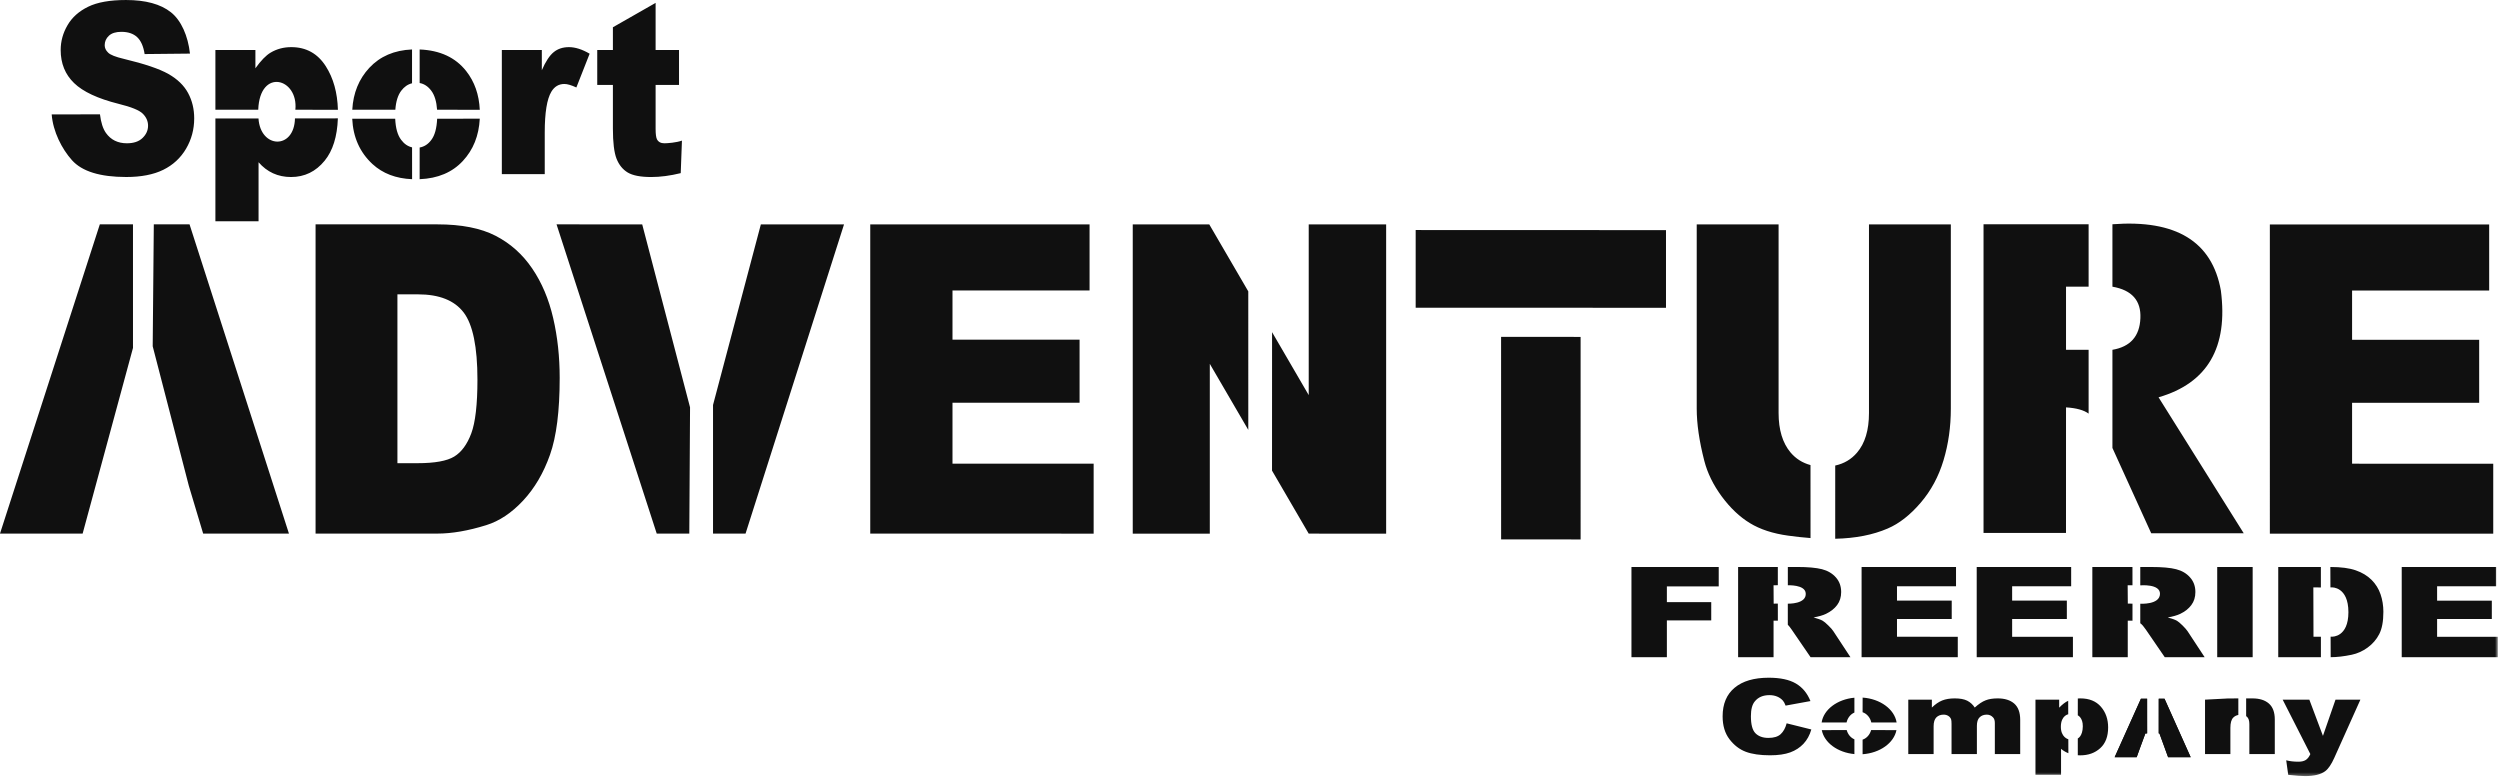 <svg xmlns="http://www.w3.org/2000/svg" width="756" height="235" viewBox="0 0 756 235" fill="none"><g clip-path="url(#clip0_115_31)"><path fill-rule="evenodd" clip-rule="evenodd" d="M46.51 67.848L46.176 104.712L57.096 146.877L61.433 161.352L87.377 161.356L57.317 67.848H46.51ZM30.186 67.848L0 161.352H24.99L40.217 105.21L40.213 67.848H30.186Z" fill="#101010"></path><path fill-rule="evenodd" clip-rule="evenodd" d="M120.18 89.01V140.068H126.27C131.47 140.068 135.16 139.4 137.358 138.063C139.548 136.726 141.268 134.387 142.516 131.053C143.753 127.715 144.379 122.304 144.379 114.828C144.379 104.928 142.992 98.142 140.209 94.491C137.429 90.84 132.825 89.009 126.387 89.009H120.181L120.18 89.01ZM95.429 67.846H132.261C139.521 67.846 145.375 68.994 149.854 71.298C154.319 73.594 158.009 76.886 160.931 81.18C163.853 85.478 165.961 90.47 167.277 96.175C168.603 101.87 169.25 107.905 169.25 114.287C169.25 124.28 168.272 132.029 166.317 137.529C164.372 143.042 161.664 147.653 158.194 151.375C154.724 155.093 151.01 157.578 147.032 158.808C141.592 160.504 136.666 161.358 132.261 161.358H95.428L95.429 67.846ZM225.454 161.357H215.618V122.467L230.083 67.857H255.233L225.454 161.357ZM194.205 67.854L208.67 123.178L208.446 161.358H198.595L168.297 67.846L194.205 67.854ZM263.164 67.857H329.484V87.835L288.034 87.832V102.723H326.463V121.792H288.034V140.209H330.718V161.372L263.164 161.365V67.857ZM395.757 161.37L384.659 142.316L384.673 100.443L395.757 119.483V67.86H419.17V161.372L395.757 161.37ZM365.682 67.857L377.48 88.113L377.484 130.003L365.845 110.025V161.372H342.543V67.857H365.682ZM541.463 136.83C543.069 138.725 545.082 139.994 547.495 140.637L547.502 162.71C545.238 162.537 542.979 162.292 540.73 161.977C536.12 161.345 532.27 160.083 529.173 158.192C526.077 156.307 523.237 153.616 520.659 150.132C518.096 146.649 516.333 143.058 515.384 139.365C513.848 133.414 513.088 128.149 513.088 123.556V67.862H537.844V124.882C537.844 129.98 539.056 133.958 541.463 136.83ZM570.84 159.822C566.385 161.749 561.092 162.787 554.967 162.919L554.97 140.779C557.633 140.203 559.826 138.909 561.547 136.897C563.971 134.074 565.18 130.068 565.18 124.881V67.868H589.932V123.563C589.932 129.087 589.197 134.295 587.718 139.201C586.243 144.11 583.928 148.404 580.768 152.076C577.618 155.749 574.312 158.333 570.839 159.822M686.403 67.87L752.726 67.874V87.853H711.27V102.748H749.702V121.809L711.27 121.802V140.223L753.957 140.227V161.382H686.404L686.403 67.87ZM453.927 101.871L477.976 101.879L477.979 163.126L453.938 163.115L453.927 101.871ZM428.099 69.561L503.796 69.59V93.077L428.099 93.049V69.561ZM599.82 67.808L631.597 67.816V86.692H624.764V105.778H631.597V125.078C630.167 124.015 627.889 123.386 624.764 123.19L624.757 161.163H599.82V67.808ZM638.797 67.815V86.692C644.677 87.712 647.503 90.894 647.254 96.233C647.037 101.668 644.225 104.857 638.797 105.781V135.461L650.528 161.259L678.508 161.266L652.746 120.146C667.563 115.846 673.834 105.066 671.584 87.822C668.939 73.02 658.018 66.351 638.797 67.815ZM15.63 34.6L30.23 34.574C30.529 37.038 31.126 38.919 32.036 40.205C33.516 42.289 35.63 43.33 38.368 43.33C40.418 43.33 42.004 42.8 43.11 41.723C44.222 40.646 44.773 39.416 44.773 38.005C44.773 36.655 44.247 35.46 43.199 34.4C42.15 33.341 39.708 32.346 35.861 31.4C29.573 29.825 25.086 27.724 22.406 25.122C19.701 22.512 18.35 19.182 18.35 15.132C18.35 12.477 19.043 9.964 20.433 7.6C21.805 5.24 23.889 3.387 26.672 2.033C29.448 0.679 33.256 0.003 38.101 0.003C44.027 0.003 48.556 1.233 51.674 3.7C54.791 6.16 56.849 10.831 57.447 16.21L43.732 16.349C43.376 14.002 42.616 12.296 41.467 11.226C40.319 10.163 38.723 9.626 36.697 9.626C35.033 9.626 33.775 10.014 32.936 10.803C32.083 11.596 31.659 12.556 31.659 13.679C31.659 14.504 32.001 15.247 32.69 15.904C33.352 16.59 34.948 17.22 37.472 17.81C43.75 19.317 48.239 20.835 50.952 22.385C53.664 23.928 55.641 25.84 56.874 28.129C58.108 30.409 58.726 32.964 58.726 35.79C58.726 39.118 57.906 42.175 56.259 44.983C54.609 47.781 52.303 49.913 49.352 51.361C46.398 52.808 42.672 53.526 38.172 53.526C30.273 53.526 24.799 51.837 21.766 48.446C18.72 45.058 16.029 39.819 15.63 34.6ZM65.137 66.913V35.822H78.166C78.746 44.965 88.986 45.345 89.2 35.811C95.414 35.801 99.744 35.801 102.172 35.793C101.976 41.303 100.643 45.573 98.176 48.594C95.499 51.886 92.101 53.532 88.009 53.532C86.022 53.532 84.216 53.155 82.57 52.405C80.938 51.655 79.47 50.542 78.187 49.06V66.913H65.137ZM98.514 20.023C100.814 23.618 102.04 28.008 102.186 33.202C99.804 33.194 95.521 33.191 89.317 33.187C90.281 23.632 78.56 20.415 78.091 33.177H65.137V15.12H77.234V20.652C78.901 18.32 80.437 16.738 81.827 15.917C83.707 14.8 85.784 14.253 88.073 14.253C92.57 14.253 96.054 16.176 98.514 20.023ZM151.754 15.12H163.848V21.238C165.003 18.583 166.208 16.752 167.453 15.76C168.69 14.754 170.226 14.253 172.043 14.253C173.943 14.253 176.034 14.911 178.306 16.243L174.292 26.453C172.774 25.749 171.569 25.394 170.67 25.394C168.981 25.394 167.67 26.169 166.735 27.726C165.402 29.926 164.73 34.039 164.73 40.058V52.664L151.754 52.656V15.12ZM198.256 0.873V15.121H205.334V25.683H198.256V38.963C198.256 40.56 198.402 41.613 198.672 42.135C199.095 42.927 199.838 43.329 200.897 43.329C201.85 43.329 204.499 43.137 206.219 42.522L205.853 52.355C202.664 53.141 199.685 53.532 196.916 53.532C193.699 53.532 191.338 53.073 189.81 52.159C188.292 51.235 187.168 49.842 186.436 47.979C185.707 46.102 185.341 43.073 185.341 38.879V25.682H180.606V15.12H185.341V8.246L198.256 0.873ZM112.635 49.61C108.817 46.07 106.773 41.502 106.513 35.91H119.51C119.634 38.729 120.221 40.855 121.312 42.29C122.226 43.514 123.328 44.27 124.608 44.562L124.618 54.189C119.727 53.989 115.735 52.461 112.635 49.61ZM121.323 27.453C120.324 28.786 119.723 30.695 119.553 33.176H106.53C106.807 28.117 108.539 23.887 111.688 20.503C114.93 17.033 119.232 15.178 124.6 14.957V25.185C123.32 25.487 122.233 26.244 121.323 27.453ZM130.422 42.323C131.482 40.933 132.062 38.789 132.192 35.906L145.086 35.888C144.82 41.028 143.114 45.288 139.967 48.672C136.761 52.127 132.413 53.965 126.897 54.189L126.903 44.609C128.297 44.363 129.473 43.606 130.423 42.323M140.966 21.48C143.505 24.701 144.87 28.604 145.086 33.2L132.176 33.187C132.001 30.68 131.418 28.757 130.412 27.421C129.438 26.123 128.268 25.351 126.903 25.106V14.961C133.046 15.206 137.731 17.381 140.966 21.481M493.352 171.452H519.743V177.318H504.063V182.081H517.479V187.612H504.063V198.729H493.352V171.452ZM562.945 171.452H591.5V177.286H573.65V181.626H590.2V187.186H573.65V192.554L592.032 192.561V198.736H562.942L562.945 171.452ZM597.756 171.46H626.32V177.286H608.47V181.626H625.015V187.193H608.471V192.561H626.853V198.736H597.756V171.46ZM632.722 171.46H644.854L644.862 176.994L643.404 176.984L643.45 182.518L644.865 182.55L644.862 187.705L644.371 187.68H643.433V198.736H632.722V171.459V171.46ZM648.922 190.417C648.288 189.475 647.727 188.821 647.218 188.462V182.561C647.218 182.561 653.12 182.945 653.18 179.582C653.233 176.472 647.218 177.015 647.218 177.015V171.459H650.51C653.813 171.459 656.323 171.679 658.064 172.131C659.821 172.579 661.224 173.404 662.284 174.623C663.361 175.828 663.884 177.3 663.884 179.042C663.884 180.56 663.486 181.864 662.661 182.97C661.843 184.068 660.716 184.957 659.284 185.64C658.367 186.073 657.126 186.432 655.53 186.724C656.802 187.058 657.723 187.392 658.313 187.723C658.697 187.95 659.266 188.423 660.02 189.159C660.752 189.895 661.246 190.46 661.506 190.855L666.685 198.735H654.62L648.922 190.417Z" fill="#101010"></path><mask id="mask0_115_31" style="mask-type:luminance" maskUnits="userSpaceOnUse" x="0" y="0" width="756" height="235"><path d="M0 234.69H755.357V0H0V234.69Z" fill="#FEFEFE"></path></mask><g mask="url(#mask0_115_31)"><path fill-rule="evenodd" clip-rule="evenodd" d="M670.484 198.736H681.206V171.46H670.484V198.736ZM726.28 171.463H754.837V177.296H736.981V181.633H753.525V187.193H736.981V192.561H755.36V198.739L726.28 198.736V171.463ZM525.606 171.452H537.615V176.969L536.321 176.987L536.356 182.547L537.615 182.518L537.625 187.691L537.263 187.684H536.324V198.729H525.606V171.452ZM541.813 190.41C541.383 189.788 540.996 189.28 540.633 188.917V182.55C540.633 182.55 546.388 182.75 546.047 179.344C545.78 176.731 540.64 176.994 540.64 176.994V171.452H543.395C546.698 171.452 549.218 171.683 550.96 172.124C552.705 172.575 554.106 173.404 555.176 174.612C556.25 175.824 556.769 177.303 556.769 179.042C556.769 180.56 556.367 181.864 555.553 182.962C554.728 184.062 553.605 184.95 552.169 185.632C551.262 186.073 550.007 186.425 548.419 186.717C549.684 187.054 550.612 187.389 551.187 187.723C551.582 187.943 552.157 188.423 552.901 189.159C553.647 189.891 554.141 190.449 554.391 190.855L559.573 198.735L547.512 198.729L541.813 190.41ZM688.94 171.46H701.834V177.648L699.555 177.623L699.598 192.543L701.841 192.553V198.736H688.941L688.94 171.46ZM705.128 177.625H704.723L704.698 171.46C707.93 171.46 710.461 171.795 712.38 172.47C714.307 173.135 715.896 174.098 717.158 175.346C718.393 176.574 719.325 178.072 719.881 179.722C720.446 181.382 720.734 183.145 720.734 185.005C720.734 187.92 720.304 190.181 719.465 191.784C718.633 193.398 717.464 194.738 715.971 195.826C714.478 196.91 712.867 197.639 711.165 197.994C708.818 198.484 706.7 198.734 704.798 198.734L704.776 192.52L705.221 192.527C705.221 192.527 710.159 192.765 710.159 185.129C710.159 177.351 705.129 177.625 705.129 177.625M540.284 218.731L547.746 220.591C547.259 222.315 546.463 223.754 545.382 224.91C544.302 226.061 542.965 226.94 541.365 227.523C539.758 228.109 537.728 228.401 535.254 228.401C532.261 228.401 529.808 228.045 527.914 227.331C526.001 226.609 524.373 225.347 522.994 223.548C521.614 221.746 520.921 219.435 520.921 216.62C520.921 212.87 522.129 209.983 524.564 207.964C526.982 205.948 530.423 204.942 534.856 204.942C538.336 204.942 541.063 205.518 543.053 206.68C545.044 207.84 546.516 209.617 547.483 212.005L539.964 213.378C539.712 212.695 539.431 212.183 539.15 211.867C538.666 211.33 538.067 210.91 537.398 210.637C536.704 210.352 535.929 210.207 535.08 210.207C533.146 210.207 531.664 210.843 530.64 212.119C529.85 213.069 529.474 214.551 529.474 216.581C529.474 219.087 529.925 220.814 530.86 221.746C531.78 222.674 533.09 223.143 534.77 223.143C536.399 223.143 537.643 222.77 538.468 222.016C539.296 221.256 539.911 220.164 540.284 218.731ZM577.065 211.573H584.196V213.966C585.22 212.97 586.272 212.245 587.31 211.826C588.363 211.403 589.625 211.193 591.103 211.193C592.7 211.193 593.954 211.423 594.879 211.886C595.813 212.361 596.601 213.08 597.161 213.966C598.348 212.892 599.447 212.16 600.439 211.783C601.419 211.385 602.646 211.193 604.097 211.193C606.233 211.193 607.9 211.715 609.102 212.76C610.303 213.813 610.908 215.455 610.908 217.688V228.025H603.24V218.619C603.24 217.879 603.059 217.318 602.717 216.962C602.198 216.39 601.569 216.106 600.808 216.106C599.916 216.106 599.184 216.376 598.64 216.916C598.085 217.449 597.812 218.313 597.812 219.508V228.025H590.147V218.957C590.147 218.239 590.101 217.741 590.005 217.485C589.837 217.07 589.541 216.72 589.159 216.486C588.743 216.226 588.284 216.106 587.733 216.106C586.866 216.106 586.133 216.376 585.569 216.923C585.014 217.474 584.726 218.373 584.726 219.621V228.025H577.066L577.065 211.573ZM679.511 216.777C679.424 216.7 679.331 216.628 679.234 216.564V211.196H681.144C683.262 211.196 684.914 211.708 686.113 212.753C687.3 213.787 687.897 215.394 687.897 217.57V228.028H680.205V218.981C680.205 217.939 679.966 217.214 679.511 216.777ZM673.815 211.212L676.872 211.202V216.199C676.268 216.317 675.749 216.579 675.332 217.006C674.757 217.586 674.469 218.624 674.469 220.124V228.027H666.8V211.575L673.815 211.212ZM690.28 211.576H698.346L702.459 222.529L706.256 211.576H713.786L705.893 229.166C705.001 231.16 704.077 232.511 703.135 233.208C701.812 234.196 699.786 234.69 697.063 234.69C695.961 234.69 694.258 234.57 691.955 234.313L691.35 229.916C692.452 230.2 693.682 230.339 695.037 230.339C695.929 230.339 696.683 230.176 697.223 229.841C697.785 229.501 698.261 228.899 698.648 228.035L690.28 211.576ZM653.016 221.783H652.796L652.803 211.307H654.553L662.458 228.974H655.633L653.016 221.783ZM647.414 211.307H649.287L649.295 221.783H648.761L647.183 226.059L646.131 228.974H639.472L647.414 211.307Z" fill="#101010"></path></g><mask id="mask1_115_31" style="mask-type:luminance" maskUnits="userSpaceOnUse" x="0" y="0" width="756" height="235"><path d="M0 234.69H755.357V0H0V234.69Z" fill="#FEFEFE"></path></mask><g mask="url(#mask1_115_31)"><path fill-rule="evenodd" clip-rule="evenodd" d="M647.413 211.306H649.287V216.777L649.294 221.782H648.761L647.186 226.059L646.13 228.977H639.475L647.413 211.306ZM653.016 221.783H652.796L652.803 211.307H654.553L662.458 228.974H655.633L653.016 221.783ZM625.421 211.924L625.431 215.998C625.431 215.998 623.284 216.371 623.206 219.592C623.114 222.99 625.46 223.548 625.46 223.548L625.478 227.775C624.672 227.456 623.923 227.008 623.26 226.449V234.273H615.524V211.572H622.691L622.694 214C623.686 212.976 624.593 212.28 625.421 211.924ZM629.075 228.414C628.827 228.414 628.571 228.401 628.325 228.386V223.303C628.325 223.303 629.808 222.684 629.84 219.656C629.882 216.986 628.325 216.318 628.325 216.318L628.332 211.22C628.595 211.202 628.855 211.195 629.111 211.195C631.791 211.195 633.853 212.034 635.318 213.719C636.775 215.404 637.5 217.487 637.5 219.972C637.5 222.712 636.708 224.803 635.112 226.246C633.526 227.69 631.518 228.414 629.075 228.414ZM558.402 218.475C558.712 217.088 559.6 215.972 560.77 215.475V210.985C555.59 211.465 551.46 214.571 550.862 218.478L558.402 218.475ZM573.538 218.481C572.895 214.486 568.615 211.321 563.261 210.952L563.247 215.378C564.548 215.812 565.554 216.999 565.881 218.481H573.538ZM565.826 220.776C565.456 222.159 564.489 223.246 563.249 223.67V228.078C568.506 227.712 572.726 224.668 573.49 220.787L565.826 220.776ZM550.907 220.787C551.65 224.58 555.685 227.562 560.772 228.035V223.574C559.645 223.094 558.792 222.066 558.447 220.776L550.907 220.786V220.787Z" fill="#101010"></path></g></g><defs><clipPath id="clip0_115_31"><rect width="756" height="235" fill="white"></rect></clipPath></defs></svg>